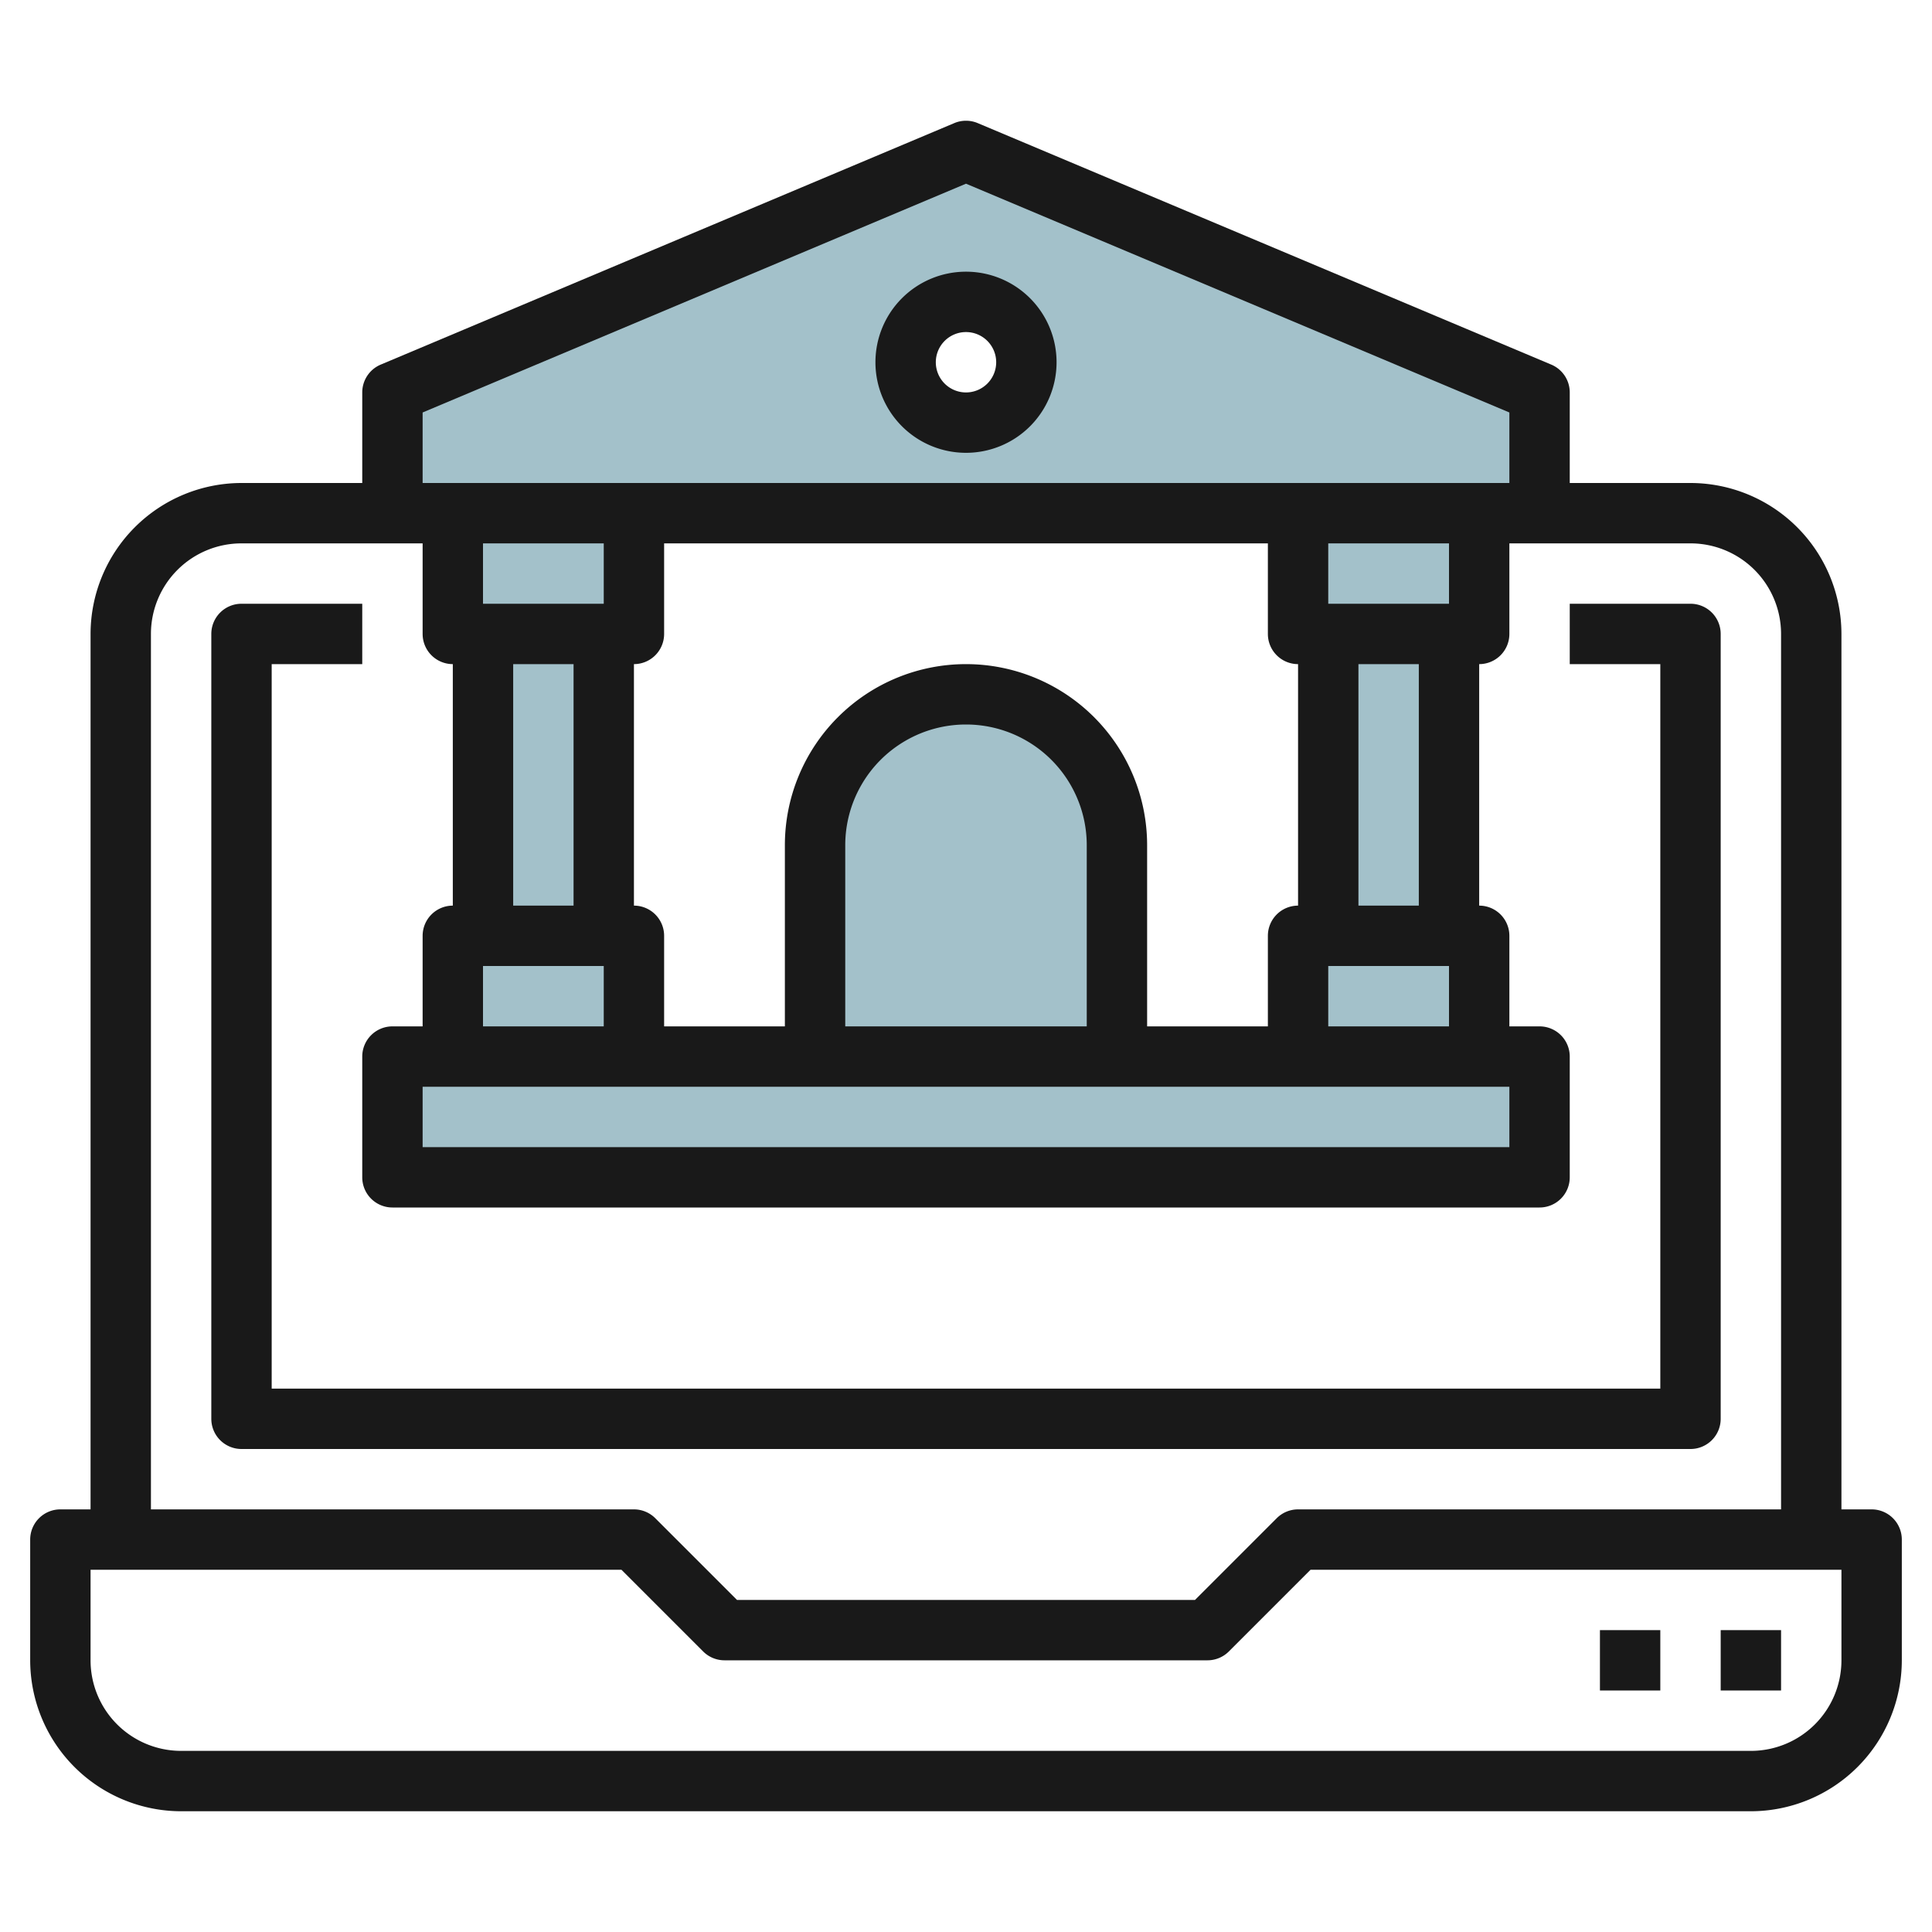 <svg id="Layer_3" height="512" viewBox="0 0 64 64" width="512" xmlns="http://www.w3.org/2000/svg" data-name="Layer 3"><path d="m49 21v-4h2v-4l-19-8-19 8v4h2v4h1v10h-1v4h-2v4h38v-4h-2v-4h-1v-10zm-17-11a2 2 0 1 1 -2 2 2 2 0 0 1 2-2zm12 21h-1v4h-6v-7a5 5 0 0 0 -10 0v7h-6v-4h-1v-10h1v-4h22v4h1z" fill="#a3c1ca"/><g fill="#191919"><path d="m62 50h-1v-29a5.006 5.006 0 0 0 -5-5h-4v-3a1 1 0 0 0 -.612-.922l-19-8a1 1 0 0 0 -.776 0l-19 8a1 1 0 0 0 -.612.922v3h-4a5.006 5.006 0 0 0 -5 5v29h-1a1 1 0 0 0 -1 1v4a5.006 5.006 0 0 0 5 5h52a5.006 5.006 0 0 0 5-5v-4a1 1 0 0 0 -1-1zm-48-36.336 18-7.579 18 7.579v2.336h-36zm2 6.336v-2h4v2zm3 2v8h-2v-8zm1 10v2h-4v-2zm30 4v2h-36v-2zm-7-14v8a1 1 0 0 0 -1 1v3h-4v-6a6 6 0 0 0 -12 0v6h-4v-3a1 1 0 0 0 -1-1v-8a1 1 0 0 0 1-1v-3h20v3a1 1 0 0 0 1 1zm-7 6v6h-8v-6a4 4 0 0 1 8 0zm8-8v-2h4v2zm3 2v8h-2v-8zm1 10v2h-4v-2zm-43-11a3 3 0 0 1 3-3h6v3a1 1 0 0 0 1 1v8a1 1 0 0 0 -1 1v3h-1a1 1 0 0 0 -1 1v4a1 1 0 0 0 1 1h38a1 1 0 0 0 1-1v-4a1 1 0 0 0 -1-1h-1v-3a1 1 0 0 0 -1-1v-8a1 1 0 0 0 1-1v-3h6a3 3 0 0 1 3 3v29h-16a1 1 0 0 0 -.707.293l-2.707 2.707h-15.172l-2.707-2.707a1 1 0 0 0 -.707-.293h-16zm56 34a3 3 0 0 1 -3 3h-52a3 3 0 0 1 -3-3v-3h17.586l2.707 2.707a1 1 0 0 0 .707.293h16a1 1 0 0 0 .707-.293l2.707-2.707h17.586z"/><path d="m57 54h2v2h-2z"/><path d="m53 54h2v2h-2z"/><path d="m57 47v-26a1 1 0 0 0 -1-1h-4v2h3v24h-46v-24h3v-2h-4a1 1 0 0 0 -1 1v26a1 1 0 0 0 1 1h48a1 1 0 0 0 1-1z"/><path d="m32 15a3 3 0 1 0 -3-3 3 3 0 0 0 3 3zm0-4a1 1 0 1 1 -1 1 1 1 0 0 1 1-1z"/></g></svg>